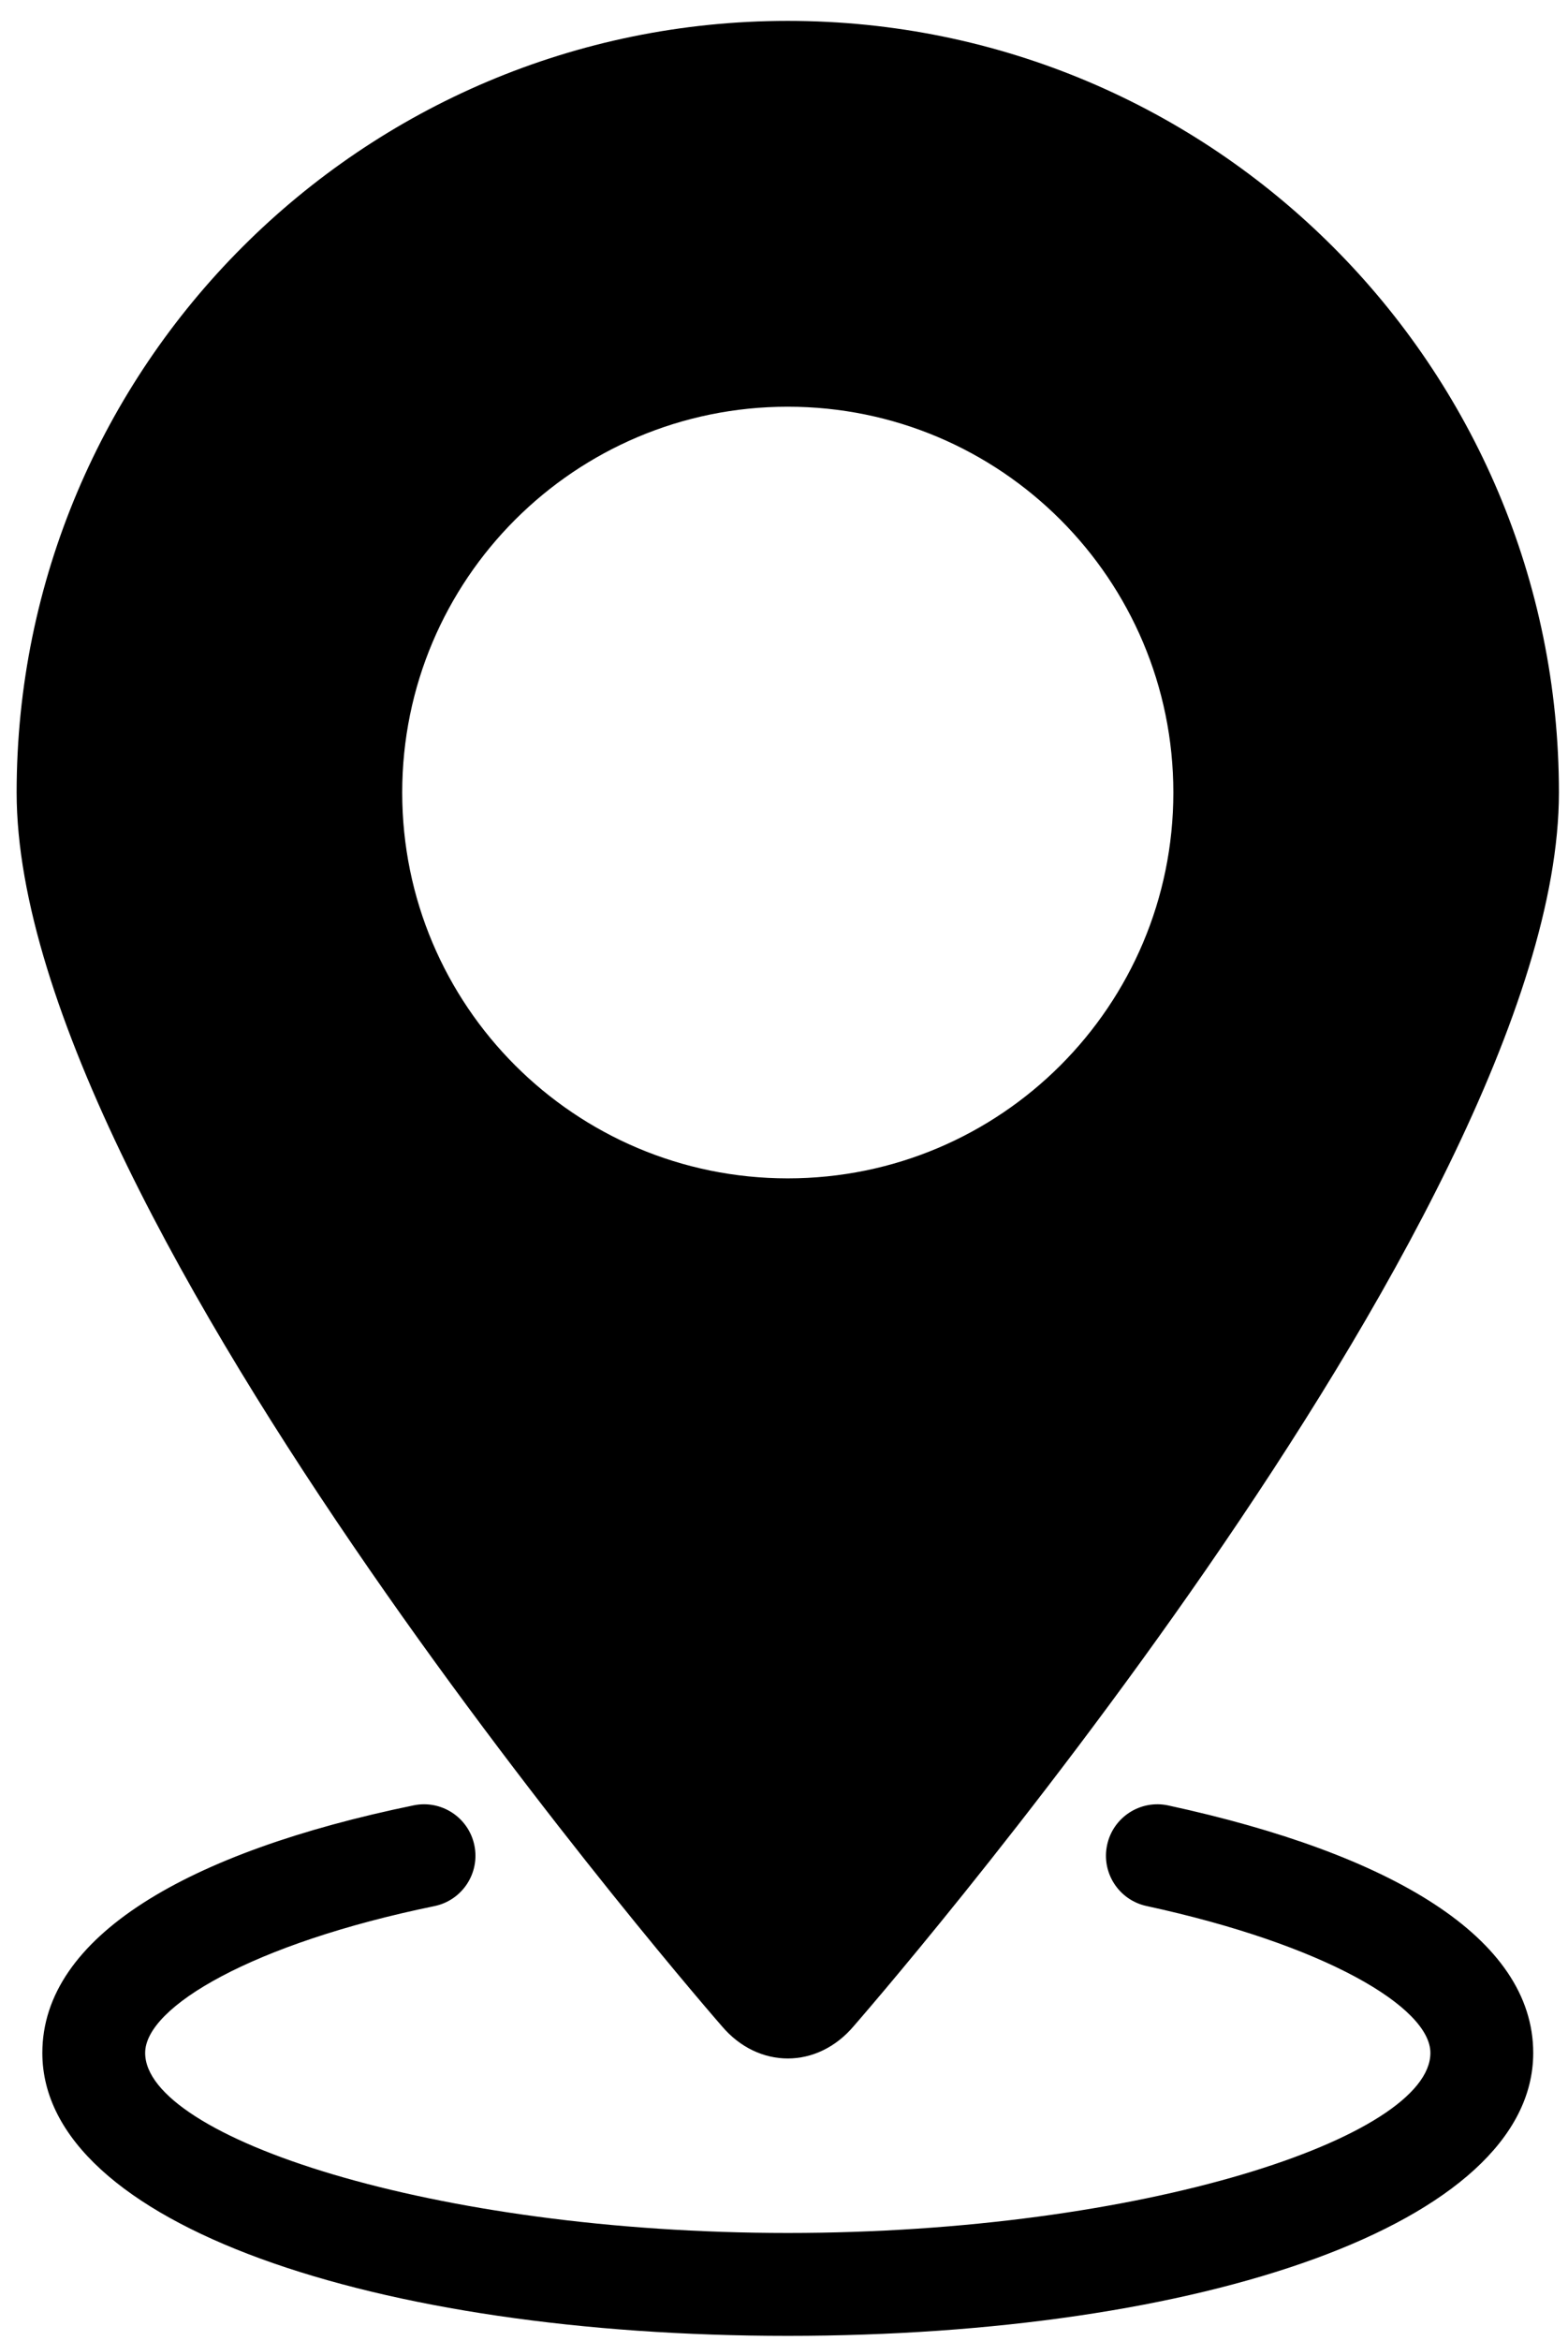 <svg xmlns="http://www.w3.org/2000/svg" xmlns:xlink="http://www.w3.org/1999/xlink" xmlns:sketch="http://www.bohemiancoding.com/sketch/ns" viewBox="0 0 61 91" version="1.1" x="0px" y="0px"><title>location</title><desc>Created with Sketch.</desc><g stroke="none" stroke-width="1" fill="none" fill-rule="evenodd" sketch:type="MSPage"><path d="M33.231,78.749 C33.231,78.749 60.647,47.381 60.647,30.812 C60.647,14.244 47.216,0.812 30.647,0.812 C14.079,0.812 0.647,14.244 0.647,30.812 C0.647,47.381 28.077,78.765 28.077,78.765 C29.496,80.448 31.805,80.456 33.231,78.749 Z M30.647,45.812 C38.932,45.812 45.647,39.097 45.647,30.812 C45.647,22.528 38.932,15.812 30.647,15.812 C22.363,15.812 15.647,22.528 15.647,30.812 C15.647,39.097 22.363,45.812 30.647,45.812 L30.647,45.812 Z M1.647,79.812 C1.647,86.483 14.636,90.812 30.647,90.812 C46.658,90.812 59.647,86.483 59.647,79.812 C59.647,75.342 54.137,72.071 45.448,70.191 C44.369,69.958 43.304,70.644 43.071,71.723 C42.837,72.803 43.523,73.867 44.603,74.101 C51.543,75.602 55.647,78.039 55.647,79.812 C55.647,83.083 44.46,86.812 30.647,86.812 C16.835,86.812 5.647,83.083 5.647,79.812 C5.647,78.012 9.858,75.552 16.899,74.105 C17.981,73.883 18.678,72.825 18.455,71.743 C18.233,70.662 17.176,69.965 16.094,70.187 C7.29,71.997 1.647,75.292 1.647,79.812 L1.647,79.812 Z" fill="#000000" sketch:type="MSShapeGroup"></path></g></svg>